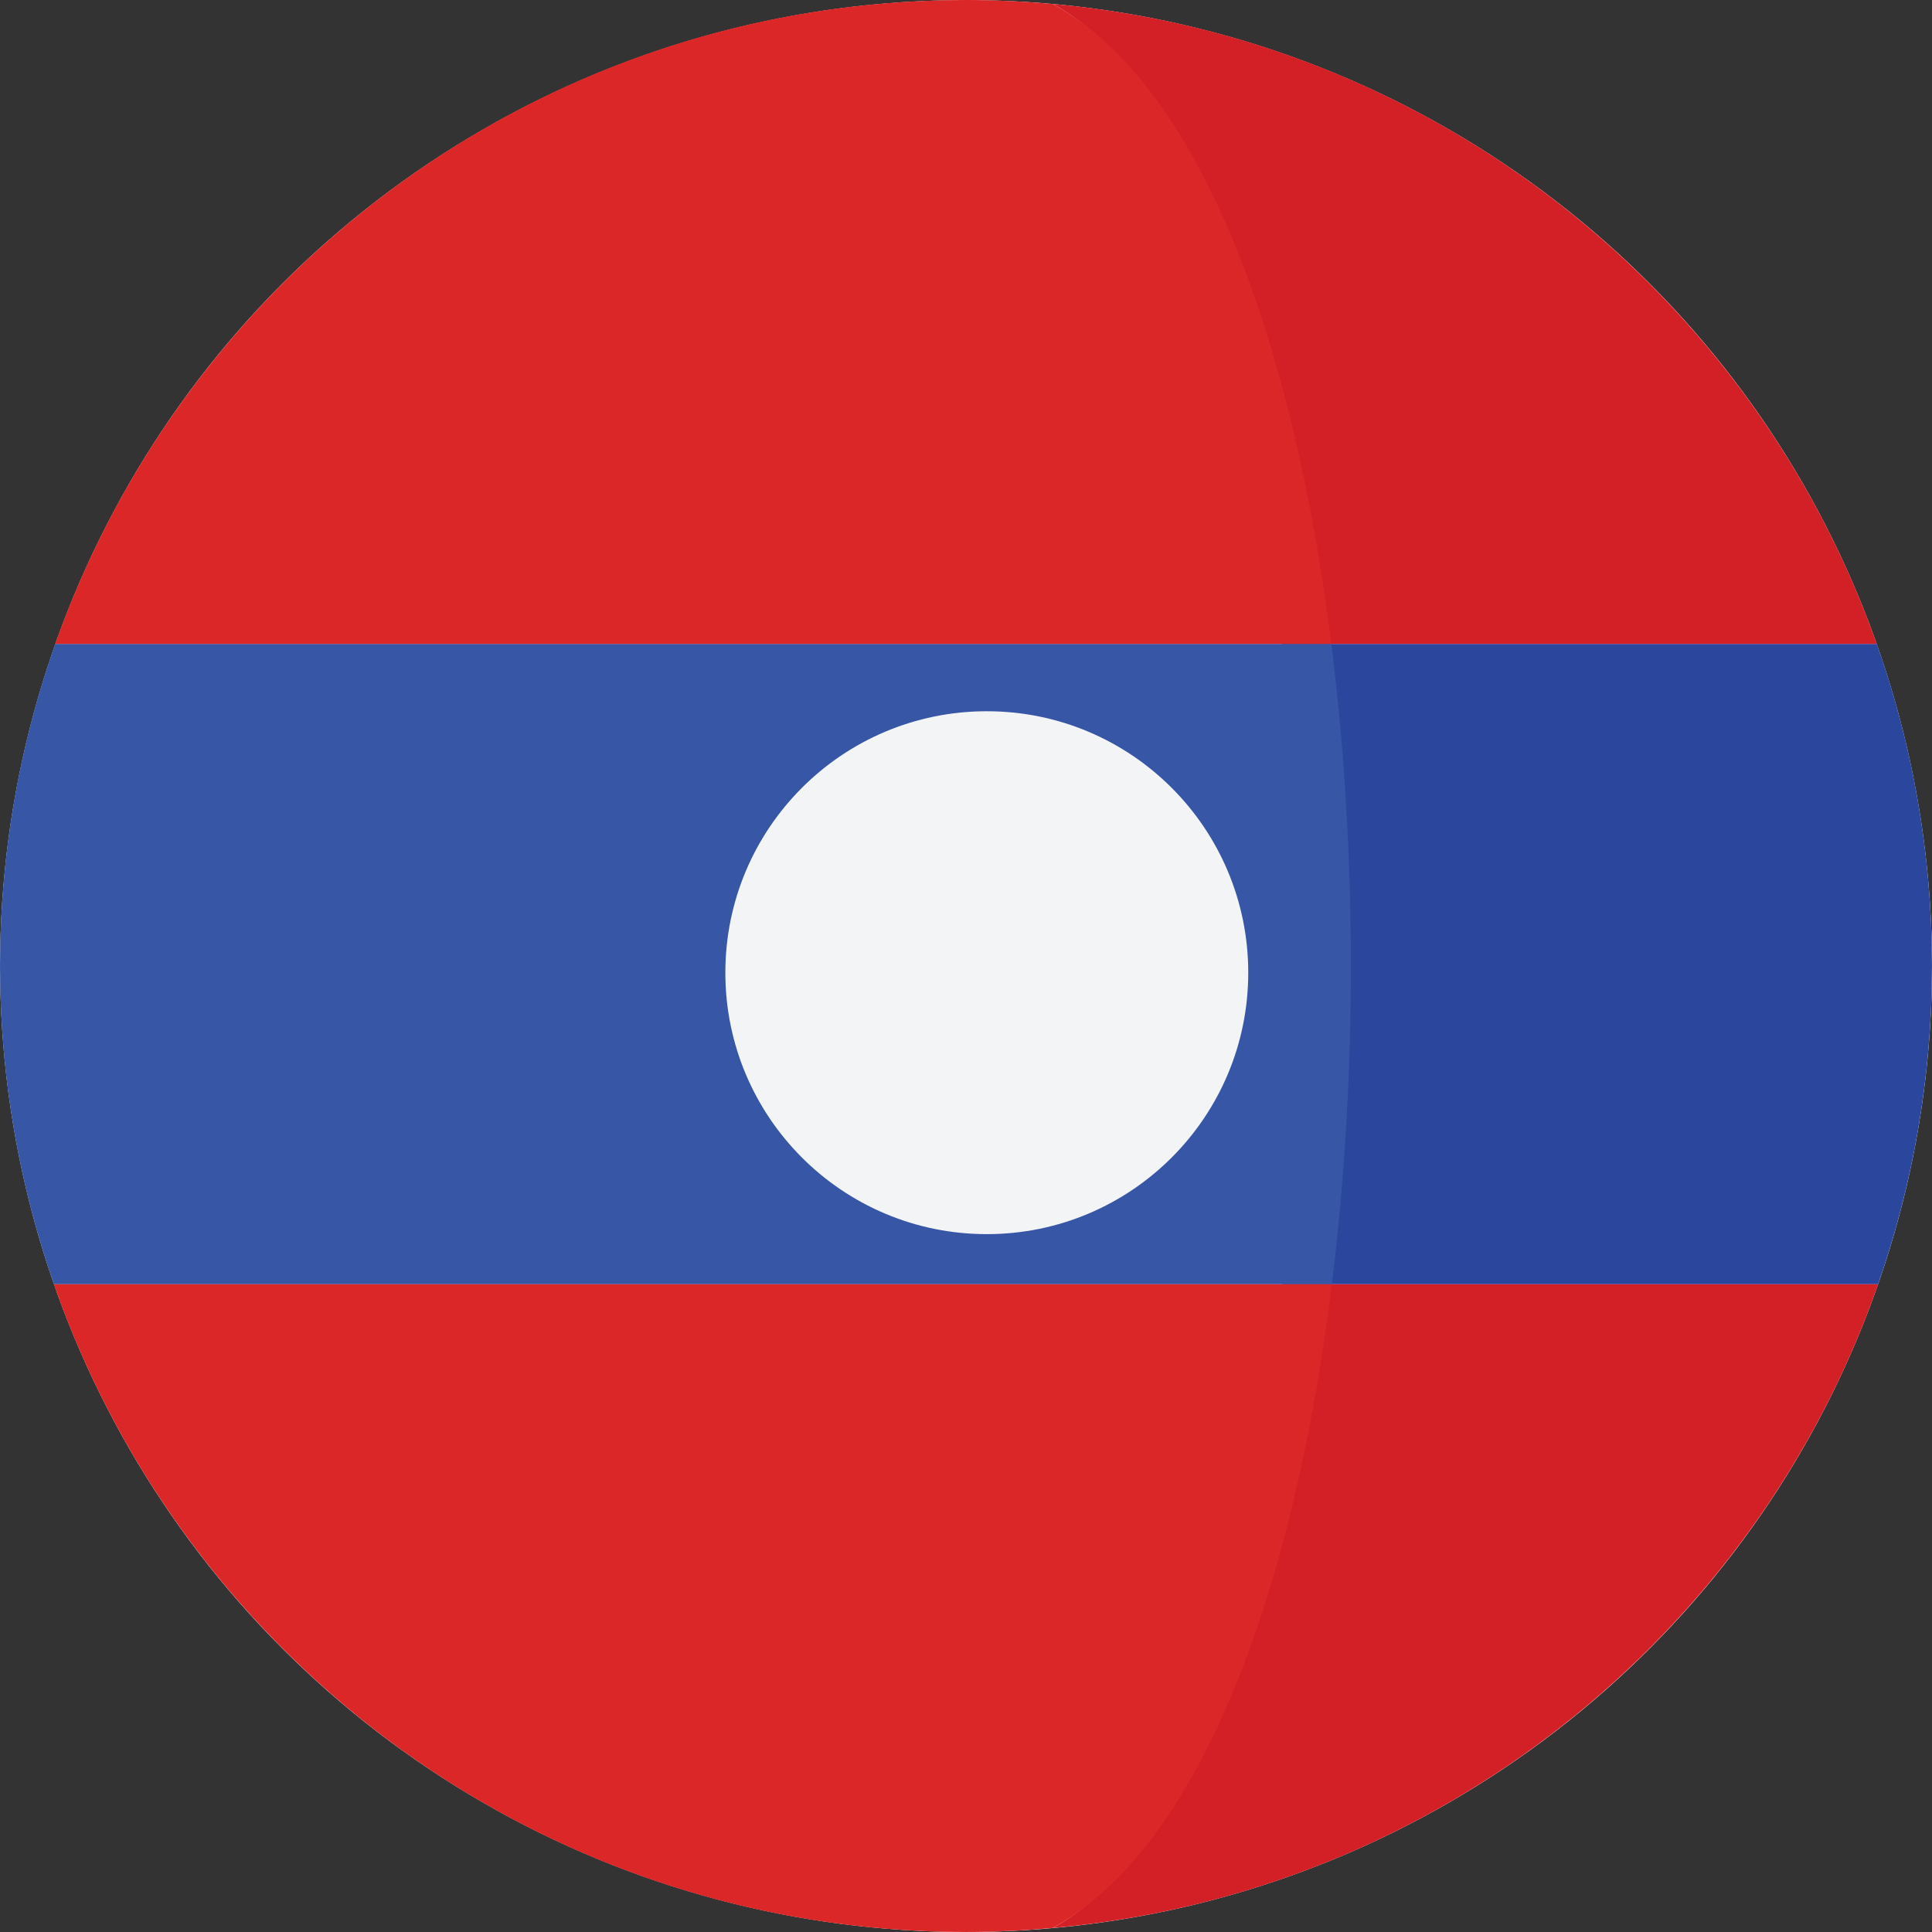 <?xml version="1.0" encoding="iso-8859-1"?>
<!-- Uploaded to: SVG Repo, www.svgrepo.com, Generator: SVG Repo Mixer Tools -->
<svg height="800px" width="800px" version="1.1" id="Capa_1" xmlns="http://www.w3.org/2000/svg" xmlns:xlink="http://www.w3.org/1999/xlink" 
	 viewBox="0 0 473.68 473.68" xml:space="preserve">
<rect x="0" y="0" width="473.68" height="473.68" fill="#333333" stroke="none"/>
<circle style="fill:#FFFFFF;" cx="236.85" cy="236.85" r="236.83"/>
<path style="fill:#2B479D;" d="M460.144,157.874H314.219c6.335,50.593,6.376,106.339,0.12,156.995h146.116
	c8.526-24.438,13.219-50.682,13.219-78.026C473.678,209.139,468.88,182.573,460.144,157.874z"/>
<g>
	<path style="fill:#D32027;" d="M314.219,157.874h145.922c-0.026-0.075-0.049-0.138-0.075-0.206
		C429.756,72.2,351.79,9.319,258.114,0.972C294.361,20.844,304.948,83.804,314.219,157.874z"/>
	<path style="fill:#D32027;" d="M258.114,472.697c93.848-8.362,171.927-71.46,202.12-157.156c0.079-0.228,0.146-0.453,0.228-0.673
		h-146.12C305.146,389.338,294.515,452.743,258.114,472.697z"/>
</g>
<path style="fill:#3757A6;" d="M0.001,236.842c0,27.348,4.693,53.588,13.219,78.026h313.313c6.256-50.66,6.215-106.402-0.12-156.995
	H13.534C4.798,182.573,0.001,209.139,0.001,236.842z"/>
<g>
	<path style="fill:#DB2727;" d="M13.609,157.668c-0.026,0.067-0.049,0.131-0.075,0.206h312.879
		c-9.27-74.07-32.052-137.029-68.303-156.901C251.098,0.352,244.007,0,236.835,0C133.807,0,46.188,65.802,13.609,157.668z"/>
	<path style="fill:#DB2727;" d="M326.533,314.868H13.22c0.079,0.221,0.15,0.445,0.228,0.673
		c32.452,92.102,120.19,158.135,223.387,158.135c7.173,0,14.263-0.352,21.274-0.98C294.515,452.743,317.337,389.338,326.533,314.868
		z"/>
</g>
<circle style="fill:#F3F4F5;" cx="241.939" cy="238.48" r="64.1"/>
</svg>